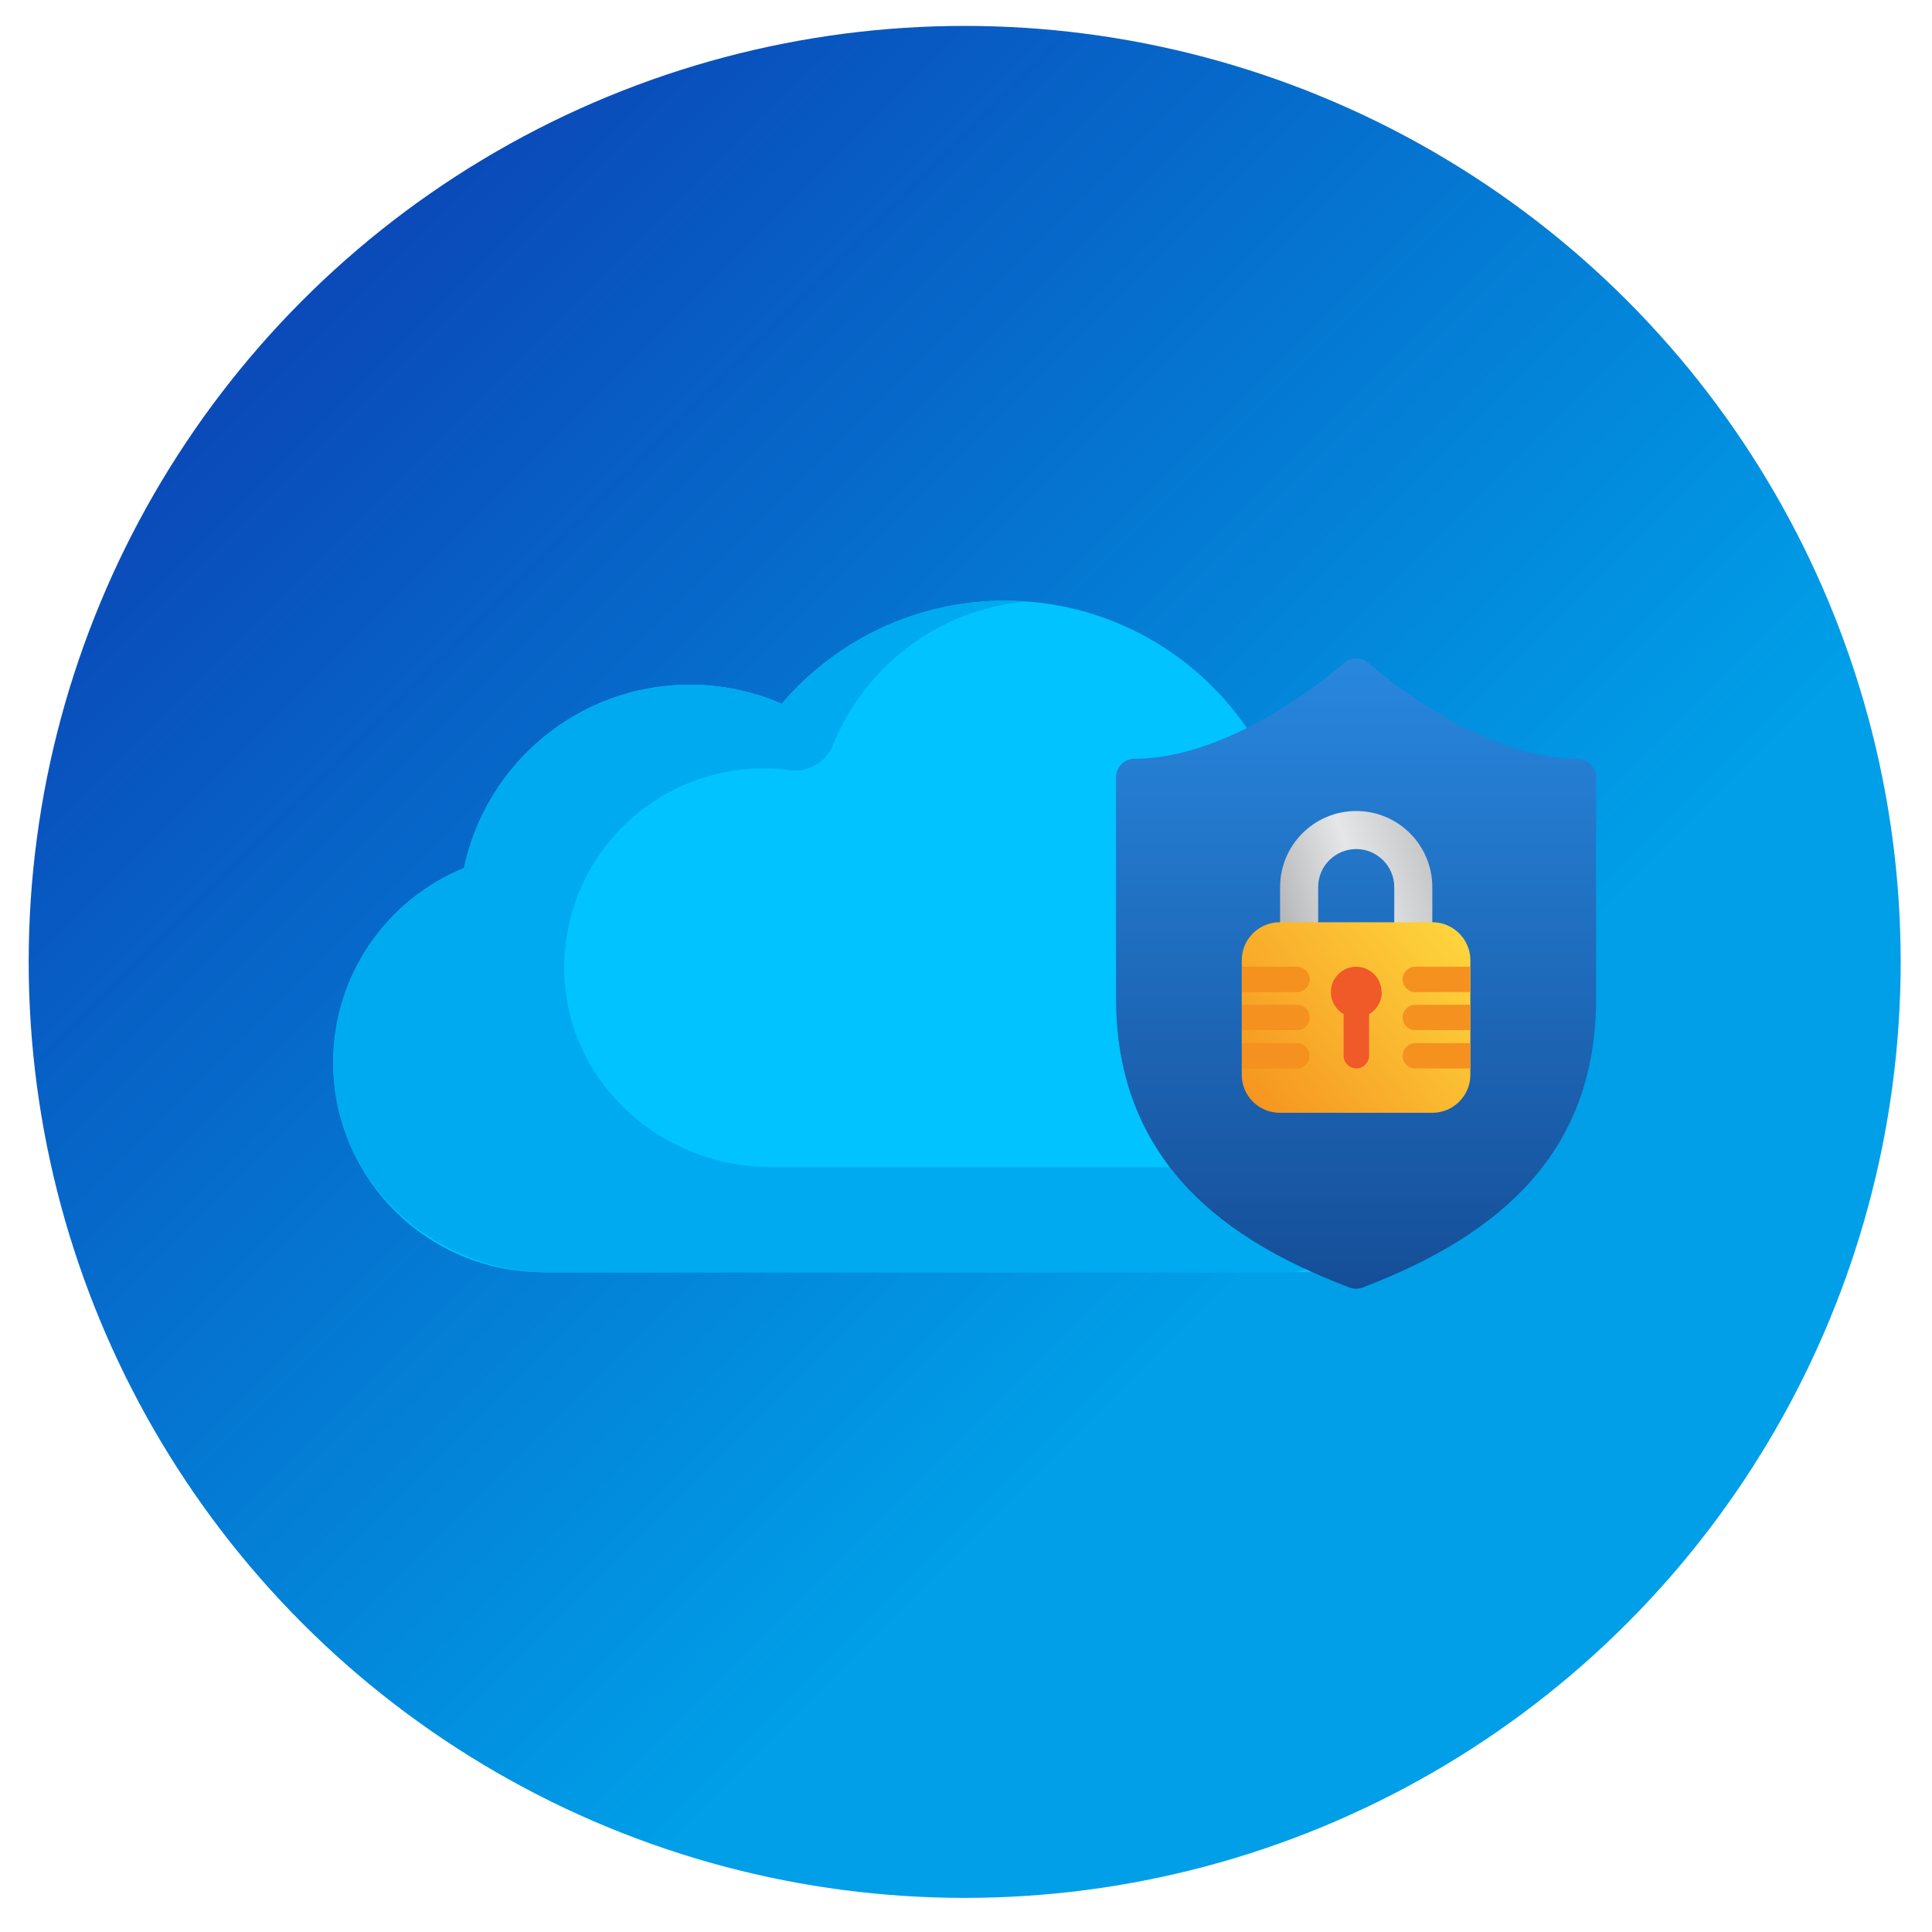 <?xml version="1.0" encoding="UTF-8"?><svg id="Layer_1" xmlns="http://www.w3.org/2000/svg" xmlns:xlink="http://www.w3.org/1999/xlink" viewBox="0 0 132 132"><defs><style>.cls-1{fill:url(#linear-gradient-4);}.cls-2{fill:url(#linear-gradient-3);}.cls-3{fill:url(#linear-gradient-2);}.cls-4{fill:#f5911e;}.cls-5{fill:url(#linear-gradient);}.cls-6{fill:#00c3ff;}.cls-7{fill:#ef5a28;}.cls-8{fill:#00aaf0;}</style><linearGradient id="linear-gradient" x1=".59" y1=".39" x2="130.4" y2="130.21" gradientUnits="userSpaceOnUse"><stop offset=".16" stop-color="#0a4ab9"/><stop offset=".66" stop-color="#009fe8"/></linearGradient><linearGradient id="linear-gradient-2" x1="92.66" y1="-186.74" x2="92.66" y2="-268.75" gradientTransform="translate(0 -169.38) scale(1 -1)" gradientUnits="userSpaceOnUse"><stop offset=".09" stop-color="#31a2ff"/><stop offset=".89" stop-color="#144b94"/></linearGradient><linearGradient id="linear-gradient-3" x1="77.11" y1="-235.26" x2="110.67" y2="-224.48" gradientTransform="translate(0 -169.38) scale(1 -1)" gradientUnits="userSpaceOnUse"><stop offset=".12" stop-color="#808083"/><stop offset=".47" stop-color="#e5e6e7"/><stop offset=".86" stop-color="#919396"/></linearGradient><linearGradient id="linear-gradient-4" x1="102.71" y1="-230.55" x2="79.26" y2="-250" gradientTransform="translate(0 -169.38) scale(1 -1)" gradientUnits="userSpaceOnUse"><stop offset=".06" stop-color="#ffdc40"/><stop offset=".77" stop-color="#f5911e"/></linearGradient></defs><circle class="cls-5" cx="65.91" cy="65.72" r="63.95"/><path class="cls-6" d="M91.6,58.24c-1.05,0-2.06.11-3.05.33-1.25-9.89-9.67-17.53-19.9-17.53-6.1,0-11.56,2.74-15.24,7.04-1.93-.83-4.04-1.3-6.27-1.3-7.59,0-13.93,5.37-15.44,12.53-5.24,2.13-8.93,7.28-8.93,13.27,0,7.92,6.41,14.34,14.34,14.34h54.49c7.92,0,14.34-6.41,14.34-14.34s-6.41-14.34-14.34-14.34Z"/><path class="cls-8" d="M88.02,79.74h-35.38c-7.26,0-13.58-5.48-14.06-12.72-.51-7.94,5.77-14.52,13.6-14.52.61,0,1.19.04,1.78.11,1.25.17,2.48-.53,2.94-1.69,2.17-5.37,7.19-9.28,13.18-9.81-.48-.04-.96-.07-1.43-.07-6.1,0-11.56,2.74-15.24,7.04-1.93-.83-4.04-1.3-6.27-1.3-7.59,0-13.93,5.37-15.44,12.53-5.64,2.3-9.48,8.07-8.88,14.65.7,7.44,7.24,12.98,14.72,12.98h50.45c1.98,0,3.58-1.6,3.58-3.58h0c0-1.98-1.6-3.58-3.58-3.58l.02-.02Z"/><path class="cls-3" d="M107.8,51.84c-6.98,0-14.23-6.47-14.29-6.53-.48-.44-1.22-.44-1.7,0-.08.06-7.3,6.53-14.29,6.53-.7,0-1.27.57-1.27,1.27v15.11c0,12.24,9.1,17.13,15.96,19.75.14.05.3.08.44.08s.3-.03.44-.08c9.61-3.66,15.96-9.39,15.96-19.75v-15.11c0-.7-.57-1.27-1.27-1.27h.02Z"/><path class="cls-2" d="M92.66,55.41c-2.87,0-5.2,2.33-5.2,5.2v4.35h2.6v-4.35c0-1.44,1.17-2.6,2.6-2.6s2.6,1.17,2.6,2.6v4.35h2.6v-4.35c0-2.87-2.33-5.2-5.2-5.2Z"/><path class="cls-1" d="M97.86,76.03h-10.42c-1.44,0-2.6-1.17-2.6-2.6v-7.82c0-1.44,1.17-2.6,2.6-2.6h10.42c1.44,0,2.6,1.17,2.6,2.6v7.82c0,1.44-1.17,2.6-2.6,2.6Z"/><path class="cls-7" d="M94.39,67.78c0-.95-.78-1.73-1.73-1.73s-1.73.78-1.73,1.73c0,.63.35,1.21.87,1.51v2.84c0,.48.4.87.87.87s.87-.4.87-.87v-2.84c.52-.3.87-.86.87-1.51h-.03Z"/><path class="cls-4" d="M88.61,67.78h-3.76v-1.73h3.76c.48,0,.87.4.87.87s-.4.87-.87.87v-.02Z"/><path class="cls-4" d="M88.61,73h-3.76v-1.73h3.76c.48,0,.87.4.87.87s-.4.87-.87.87v-.02Z"/><path class="cls-4" d="M88.61,70.38h-3.76v-1.73h3.76c.48,0,.87.4.87.87s-.4.87-.87.87v-.02Z"/><path class="cls-4" d="M96.7,67.78h3.76v-1.73h-3.76c-.48,0-.87.4-.87.87s.4.87.87.87v-.02Z"/><path class="cls-4" d="M96.7,73h3.76v-1.73h-3.76c-.48,0-.87.4-.87.87s.4.87.87.87v-.02Z"/><path class="cls-4" d="M96.7,70.38h3.76v-1.73h-3.76c-.48,0-.87.4-.87.87s.4.87.87.87v-.02Z"/></svg>